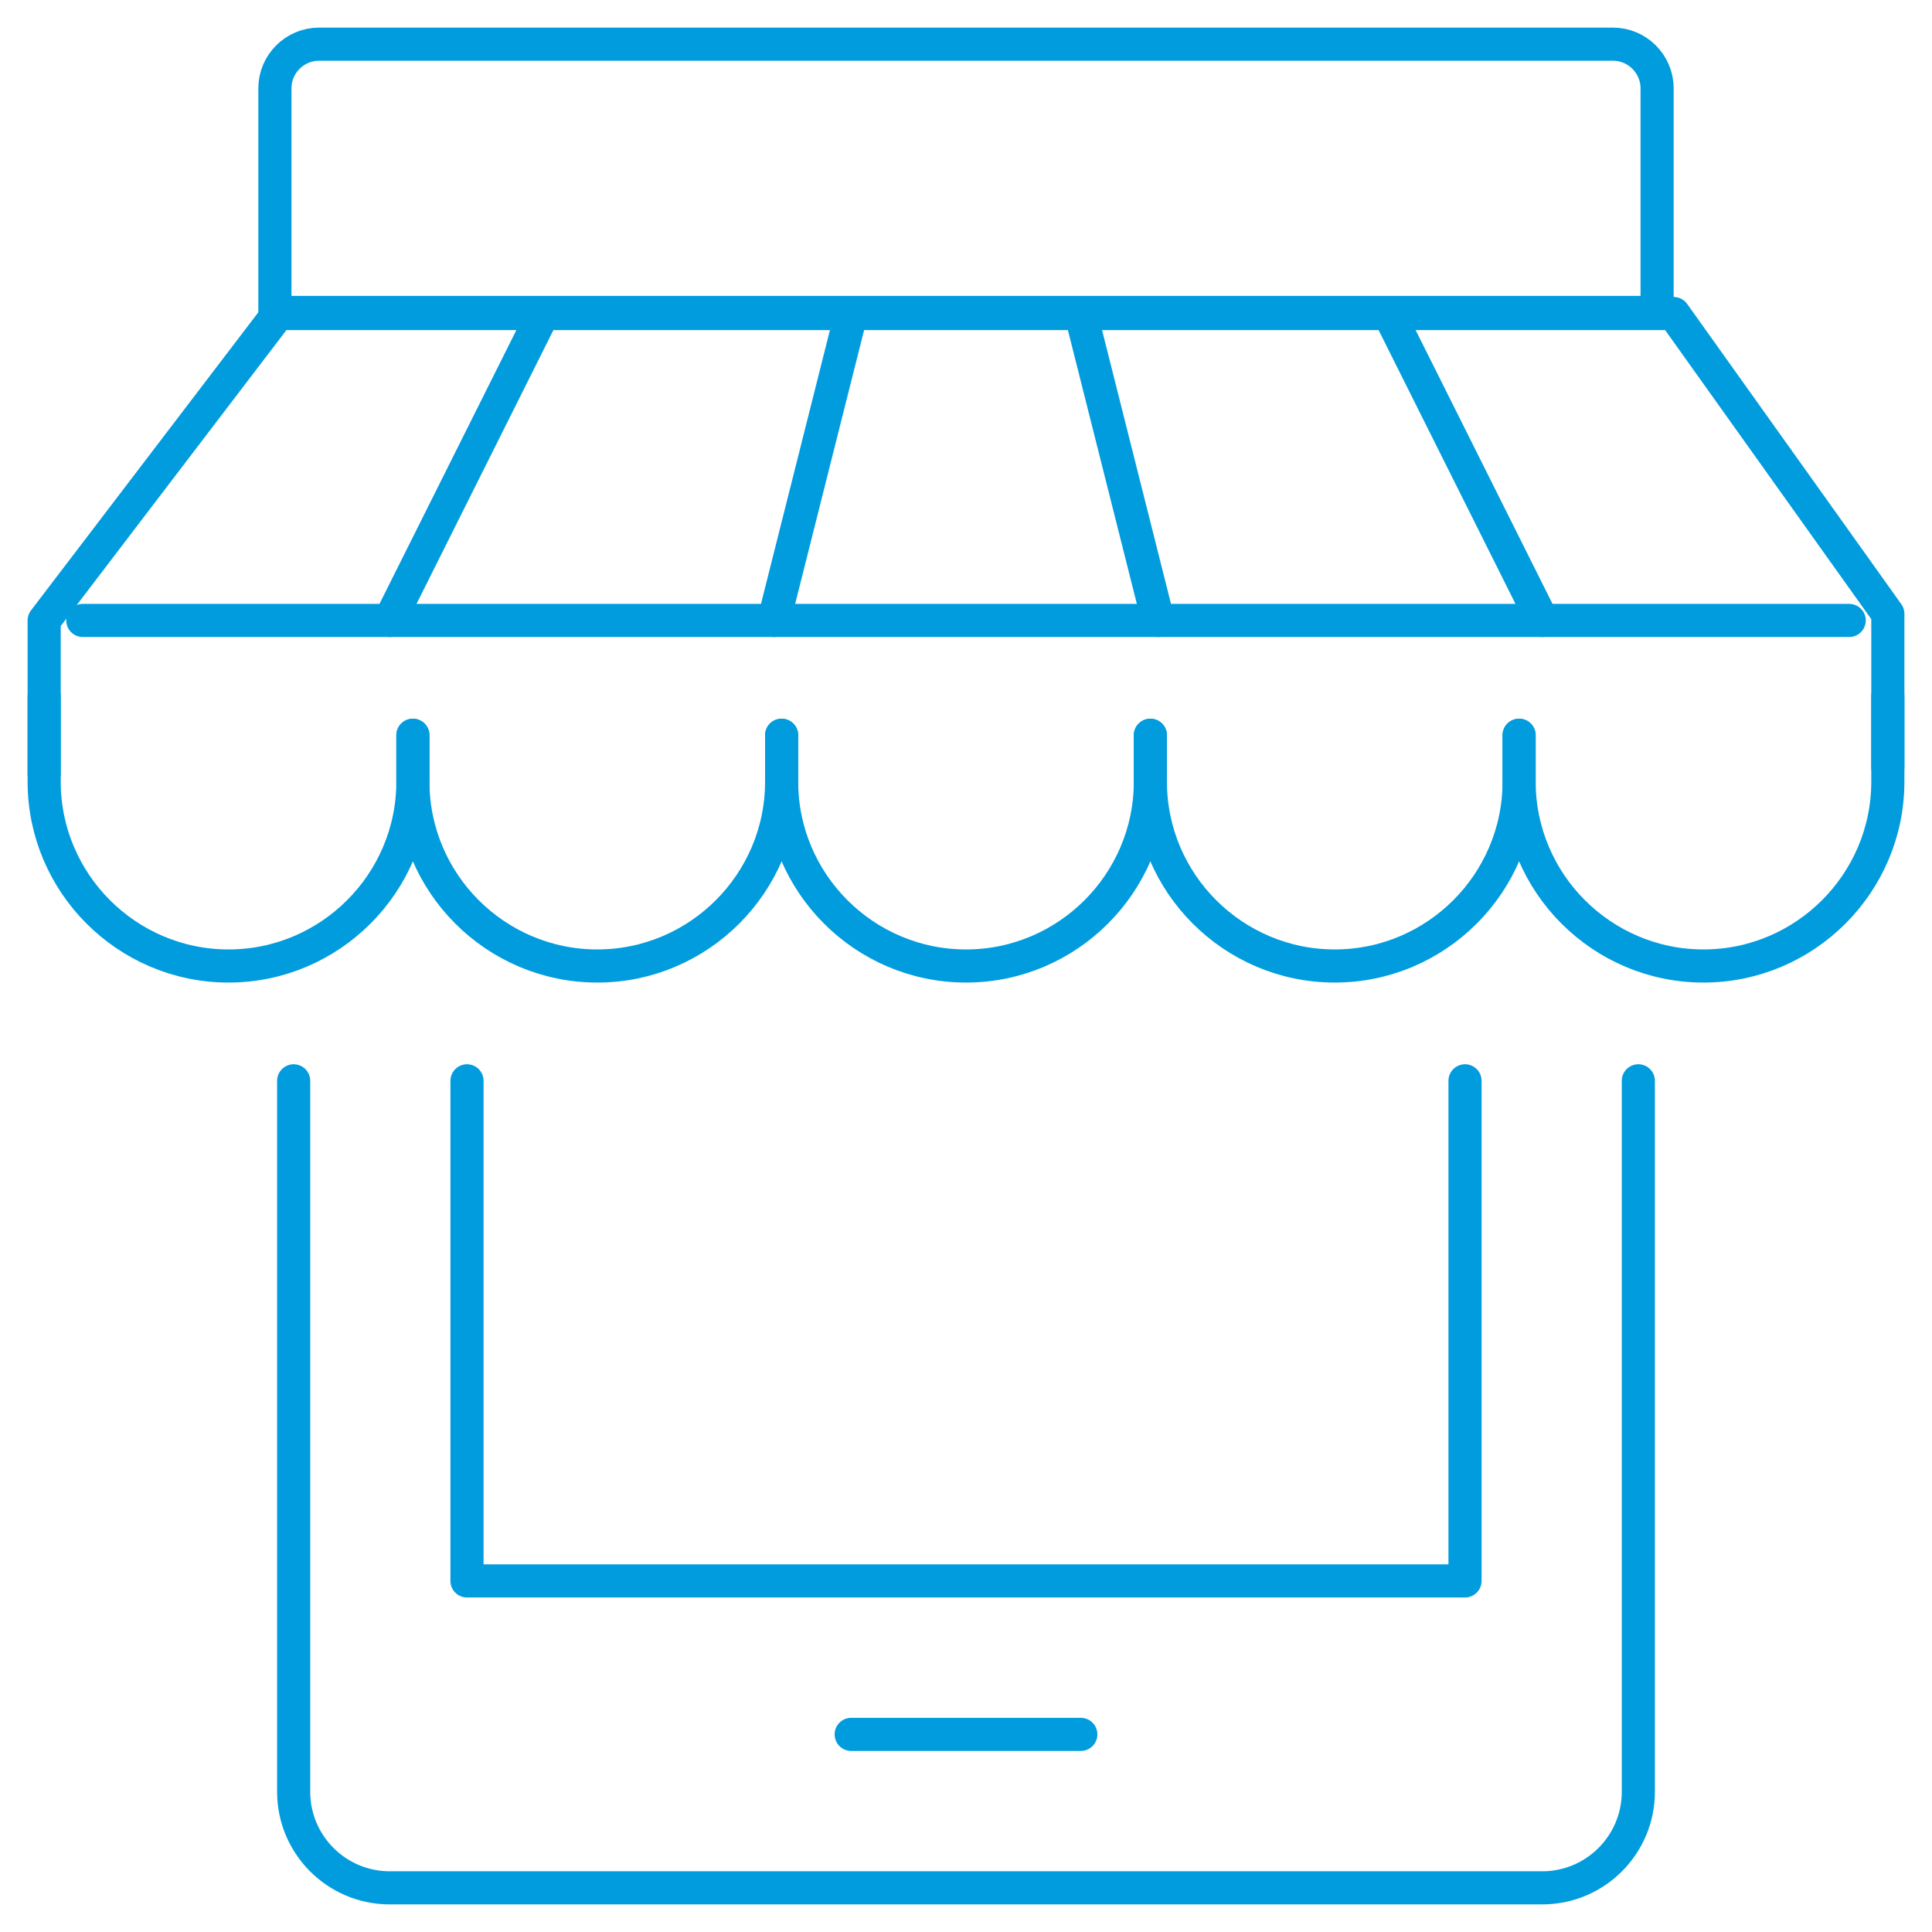 <?xml version="1.0" encoding="utf-8"?>
<!-- Generator: Adobe Illustrator 27.7.0, SVG Export Plug-In . SVG Version: 6.00 Build 0)  -->
<svg version="1.1" id="Layer_1" xmlns="http://www.w3.org/2000/svg" xmlns:xlink="http://www.w3.org/1999/xlink" x="0px" y="0px"
	 viewBox="0 0 175 175" style="enable-background:new 0 0 175 175;" xml:space="preserve">
<style type="text/css">
	.st0{fill:none;stroke:#009CDE;stroke-width:3;stroke-linecap:round;stroke-linejoin:round;stroke-miterlimit:10;}
</style>
<g>
	<g>
		<path class="st0" d="M148.4,97.9v64.4c0,4.8-3.9,8.7-8.7,8.7H35.3c-4.8,0-8.7-3.9-8.7-8.7V97.9"/>
		<polyline class="st0" points="132.7,97.9 132.7,143.2 42.3,143.2 42.3,97.9 		"/>
		<line class="st0" x1="77.1" y1="157.1" x2="97.9" y2="157.1"/>
	</g>
	<polyline class="st0" points="4,70.1 4,56.2 25.2,28.4 151.6,28.4 171,55.6 171,69.5 	"/>
	<path class="st0" d="M146.1,4H28.9c-2.2,0-4,1.8-4,4v20.3h125.2V8C150.1,5.8,148.3,4,146.1,4z"/>
	<line class="st0" x1="70.1" y1="56.2" x2="77.1" y2="28.4"/>
	<line class="st0" x1="35.3" y1="56.2" x2="49.2" y2="28.4"/>
	<line class="st0" x1="104.9" y1="56.2" x2="97.9" y2="28.4"/>
	<line class="st0" x1="139.7" y1="56.2" x2="125.8" y2="28.4"/>
	<line class="st0" x1="167.5" y1="56.2" x2="7.5" y2="56.2"/>
	<g>
		<path class="st0" d="M37.4,66.6v4.2c0,9.2-7.5,16.7-16.7,16.7h0C11.5,87.5,4,80,4,70.8v-7.7"/>
		<path class="st0" d="M70.8,66.6v4.2c0,9.2-7.5,16.7-16.7,16.7h0c-9.2,0-16.7-7.5-16.7-16.7v-4.2"/>
		<path class="st0" d="M104.2,66.6v4.2c0,9.2-7.5,16.7-16.7,16.7h0c-9.2,0-16.7-7.5-16.7-16.7v-4.2"/>
		<path class="st0" d="M137.6,66.6v4.2c0,9.2-7.5,16.7-16.7,16.7h0c-9.2,0-16.7-7.5-16.7-16.7v-4.2"/>
		<path class="st0" d="M171,63.1v7.7c0,9.2-7.5,16.7-16.7,16.7h0c-9.2,0-16.7-7.5-16.7-16.7v-4.2"/>
	</g>
</g>
</svg>
